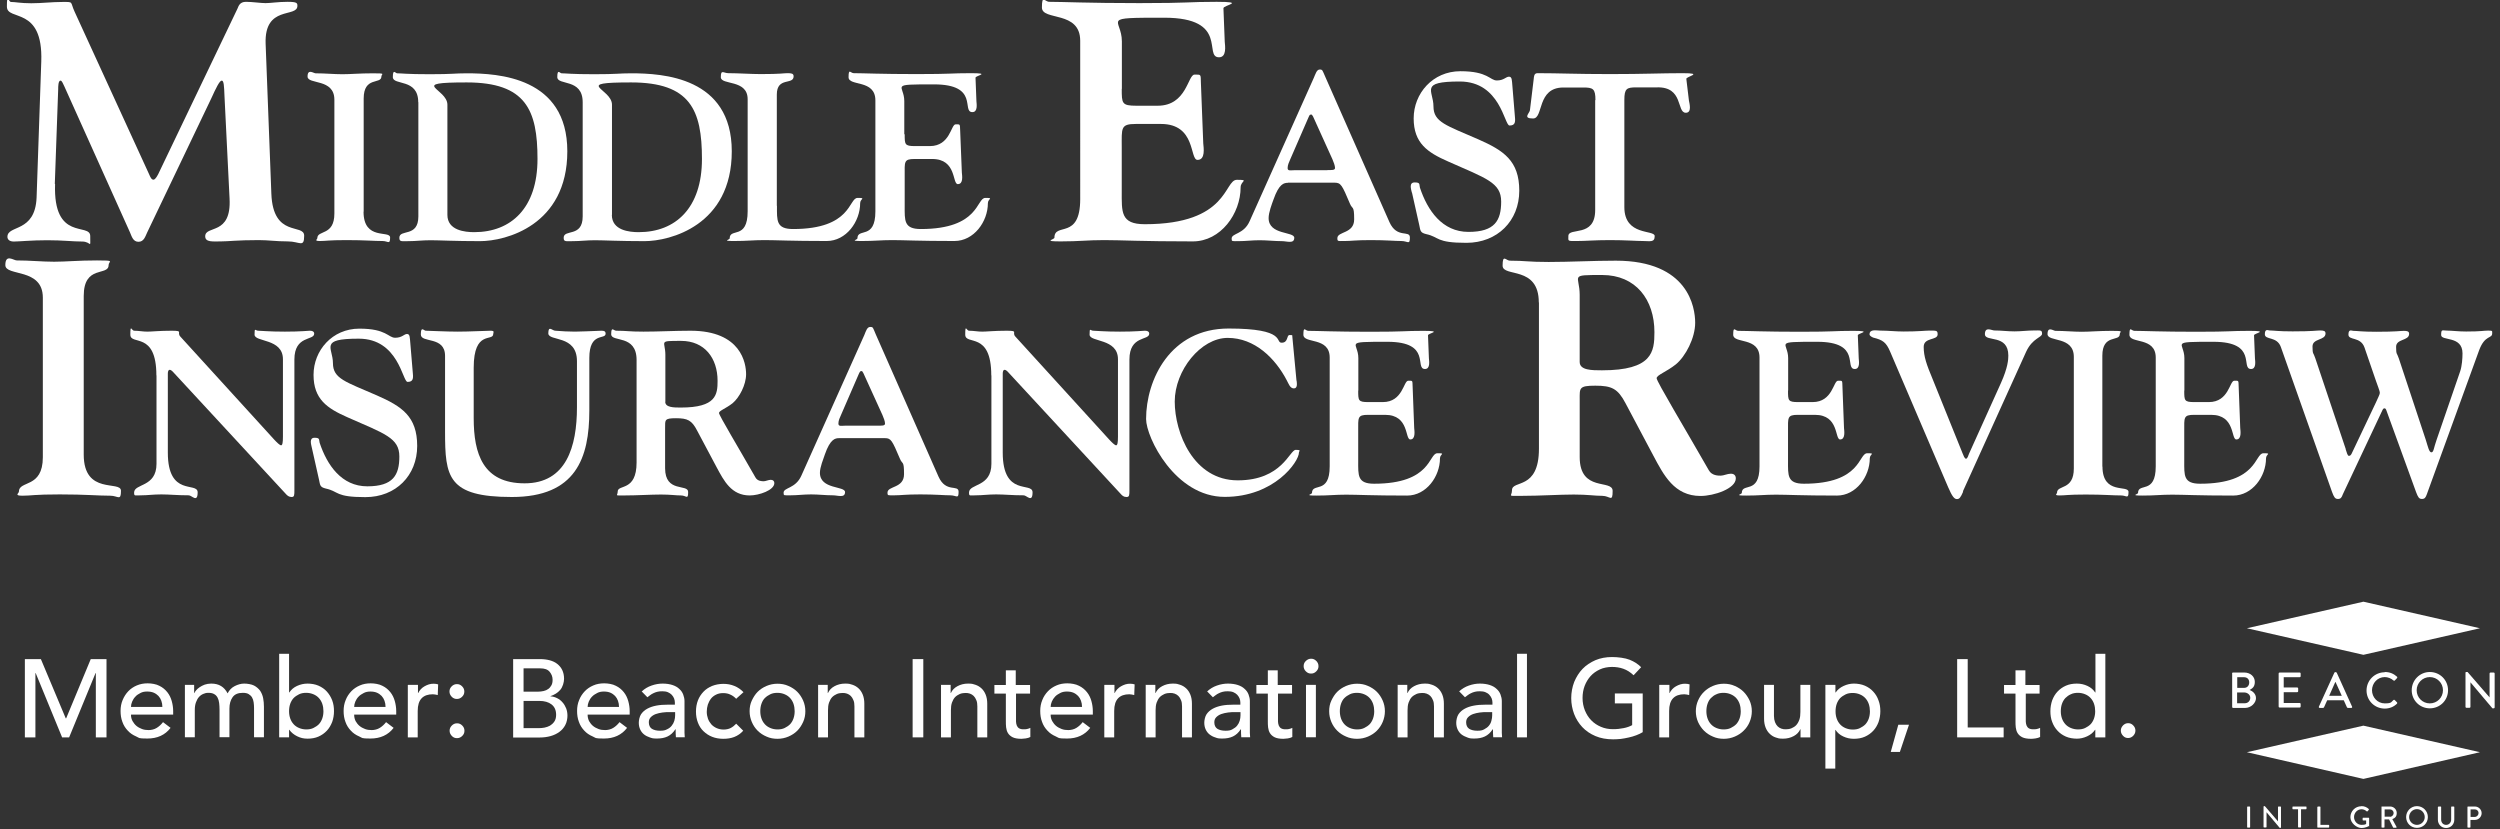 <?xml version="1.0" encoding="UTF-8"?>
<svg id="Layer_1" xmlns="http://www.w3.org/2000/svg" version="1.1" xmlns:xlink="http://www.w3.org/1999/xlink" viewBox="0 0 1920 637">
  <rect x="0" y="0" width="1920" height="637" fill="#333333" stroke="none"/>
  <!-- Generator: Adobe Illustrator 29.3.1, SVG Export Plug-In . SVG Version: 2.1.0 Build 151)  -->
  <defs>
    <style>
      .st0 {
        fill: #fff;
      }
    </style>
  </defs>
  <g>
    <g>
      <path class="st0" d="M19.3,506.2h12.1l19.1,45.5h.3l18.9-45.5h12.1v60.1h-8.2v-49.4h-.2l-20.3,49.4h-5.4l-20.3-49.4h-.2v49.4h-8.1v-60.1Z"/>
      <path class="st0" d="M100.6,549c0,1.8.4,3.3,1.2,4.8.8,1.4,1.8,2.7,3,3.7,1.2,1,2.7,1.8,4.3,2.4s3.3.8,5.1.8,4.4-.5,6.2-1.7c1.8-1.1,3.4-2.6,4.8-4.4l5.8,4.4c-4.2,5.5-10.2,8.2-17.8,8.2s-6-.5-8.6-1.6c-2.6-1.1-4.8-2.6-6.5-4.5-1.8-1.9-3.2-4.1-4.1-6.7-1-2.6-1.4-5.4-1.4-8.4s.5-5.8,1.6-8.4c1.1-2.6,2.5-4.8,4.3-6.7,1.8-1.9,4-3.4,6.6-4.5,2.6-1.1,5.3-1.6,8.3-1.6s6.6.6,9,1.9c2.5,1.2,4.5,2.9,6.1,4.9s2.7,4.3,3.4,6.8,1.1,5.1,1.1,7.7v2.7h-32.3ZM124.7,542.9c0-1.7-.3-3.3-.8-4.7-.5-1.4-1.2-2.6-2.2-3.7-1-1-2.2-1.9-3.6-2.5-1.4-.6-3.1-.9-5.1-.9s-3.6.3-5.1,1.1-2.9,1.6-3.9,2.8c-1.1,1.1-1.9,2.4-2.5,3.8-.6,1.4-.9,2.8-.9,4.1h24.1Z"/>
      <path class="st0" d="M142,526h7.1v6.3h.2c.2-.6.6-1.3,1.3-2.1s1.6-1.7,2.7-2.4c1.1-.8,2.4-1.4,3.9-2,1.5-.5,3.2-.8,5-.8,3,0,5.5.6,7.6,1.9,2,1.2,3.7,3.1,5,5.6,1.3-2.5,3.1-4.4,5.5-5.6,2.4-1.2,4.8-1.9,7.2-1.9s5.7.5,7.6,1.5,3.5,2.4,4.7,4c1.1,1.7,1.9,3.6,2.3,5.7s.6,4.3.6,6.6v23.4h-7.6v-22.4c0-1.5-.1-3-.3-4.4-.2-1.4-.6-2.7-1.2-3.7-.6-1.1-1.5-1.9-2.6-2.6s-2.6-1-4.5-1c-3.7,0-6.3,1.1-7.9,3.4s-2.4,5.2-2.4,8.7v22h-7.6v-21c0-1.9-.1-3.7-.3-5.3-.2-1.6-.6-3-1.2-4.1s-1.4-2.1-2.6-2.7c-1.1-.7-2.6-1-4.4-1s-2.7.3-3.9.8c-1.3.5-2.4,1.3-3.4,2.4-1,1.1-1.7,2.5-2.3,4.1s-.9,3.6-.9,5.9v20.9h-7.6v-40.2h0Z"/>
      <path class="st0" d="M214.4,502.1h7.6v29.7h.2c1.4-2.1,3.3-3.8,5.9-5s5.3-1.8,8.1-1.8,5.9.5,8.4,1.6c2.5,1.1,4.7,2.6,6.4,4.5s3.1,4.1,4.1,6.7c1,2.6,1.4,5.4,1.4,8.4s-.5,5.8-1.4,8.3c-1,2.5-2.3,4.8-4.1,6.7-1.8,1.9-3.9,3.4-6.4,4.5-2.5,1.1-5.3,1.6-8.4,1.6s-5.4-.6-7.9-1.8-4.6-2.9-6.1-5h-.2v5.8h-7.6v-64.2h0ZM235.2,560.2c2,0,3.9-.3,5.5-1.1s3-1.7,4.2-2.9c1.1-1.2,2-2.7,2.6-4.4s.9-3.6.9-5.6-.3-3.9-.9-5.7c-.6-1.7-1.5-3.2-2.6-4.4s-2.5-2.2-4.2-2.9-3.5-1.1-5.5-1.1-3.9.3-5.5,1.1-3,1.7-4.2,2.9c-1.1,1.2-2,2.7-2.6,4.4-.6,1.7-.9,3.6-.9,5.7s.3,3.9.9,5.6c.6,1.7,1.5,3.2,2.6,4.4,1.1,1.2,2.5,2.2,4.2,2.9s3.5,1.1,5.5,1.1Z"/>
      <path class="st0" d="M272,549c0,1.8.4,3.3,1.1,4.8.8,1.4,1.8,2.7,3,3.7,1.2,1,2.7,1.8,4.3,2.4,1.6.6,3.3.8,5.1.8s4.4-.5,6.2-1.7c1.8-1.1,3.4-2.6,4.8-4.4l5.8,4.4c-4.2,5.5-10.2,8.2-17.8,8.2s-6-.5-8.6-1.6c-2.6-1.1-4.8-2.6-6.5-4.5-1.8-1.9-3.2-4.1-4.1-6.7-1-2.6-1.4-5.4-1.4-8.4s.5-5.8,1.6-8.4c1-2.6,2.5-4.8,4.3-6.7s4-3.4,6.6-4.5c2.5-1.1,5.3-1.6,8.3-1.6s6.6.6,9,1.9c2.5,1.2,4.5,2.9,6.1,4.9s2.7,4.3,3.4,6.8c.7,2.5,1.1,5.1,1.1,7.7v2.7h-32.3ZM296.1,542.9c0-1.7-.3-3.3-.8-4.7-.5-1.4-1.2-2.6-2.2-3.7-1-1-2.2-1.9-3.6-2.5-1.4-.6-3.1-.9-5-.9s-3.6.3-5.1,1.1-2.9,1.6-4,2.8c-1.1,1.1-1.9,2.4-2.5,3.8-.6,1.4-.9,2.8-.9,4.1h24.1Z"/>
      <path class="st0" d="M313.4,526h7.6v6.2h.2c.5-1.1,1.2-2,2-2.9s1.8-1.6,2.8-2.2c1-.6,2.2-1.1,3.4-1.5,1.2-.4,2.5-.5,3.7-.5s2.4.2,3.4.5l-.3,8.2c-.6-.2-1.2-.3-1.9-.4s-1.2-.2-1.9-.2c-3.7,0-6.6,1-8.6,3.1s-3,5.3-3,9.8v20.2h-7.6v-40.2h0Z"/>
      <path class="st0" d="M350.9,536.8c-1.5,0-2.9-.5-4-1.7s-1.7-2.4-1.7-4,.5-2.8,1.7-4c1.1-1.1,2.4-1.7,4-1.7s2.8.5,4,1.7c1.1,1.1,1.7,2.4,1.7,4s-.5,2.8-1.7,4c-1.1,1.1-2.4,1.7-4,1.7ZM345.3,561.2c0-1.5.5-2.8,1.7-4,1.1-1.1,2.4-1.7,4-1.7s2.8.5,4,1.7c1.1,1.1,1.7,2.4,1.7,4s-.5,2.8-1.7,4c-1.1,1.1-2.4,1.7-4,1.7s-2.9-.5-4-1.7-1.7-2.4-1.7-4Z"/>
      <path class="st0" d="M394,506.2h20.9c2.6,0,5,.3,7.3.9,2.2.6,4.2,1.5,5.8,2.8s2.9,2.8,3.8,4.7c.9,1.9,1.4,4.1,1.4,6.7s-1,6.3-2.9,8.5c-1.9,2.2-4.4,3.8-7.5,4.8v.2c1.8.1,3.5.6,5.1,1.4,1.6.8,3,1.9,4.1,3.2,1.2,1.3,2.1,2.9,2.8,4.6.7,1.8,1,3.7,1,5.7s-.5,5.1-1.7,7.2c-1.1,2.1-2.6,3.8-4.5,5.2-1.9,1.4-4.2,2.5-6.7,3.2-2.5.7-5.3,1.1-8.2,1.1h-20.6v-60.1h0ZM402.1,531.2h11.1c1.5,0,3-.2,4.3-.5,1.4-.3,2.5-.8,3.6-1.6,1-.7,1.8-1.7,2.4-2.8.6-1.1.9-2.5.9-4.2,0-2.4-.8-4.4-2.3-6.2-1.5-1.8-3.9-2.6-7.2-2.6h-12.8v17.8h0ZM402.1,559.2h12c1.2,0,2.6-.1,4.1-.4s2.9-.8,4.2-1.5c1.3-.8,2.4-1.8,3.3-3.1.9-1.3,1.4-3,1.4-5.2,0-3.6-1.2-6.2-3.5-8s-5.5-2.7-9.4-2.7h-12.1v20.9h0Z"/>
      <path class="st0" d="M451.3,549c0,1.8.4,3.3,1.1,4.8.8,1.4,1.8,2.7,3,3.7,1.2,1,2.7,1.8,4.3,2.4,1.6.6,3.3.8,5.1.8s4.4-.5,6.2-1.7c1.8-1.1,3.4-2.6,4.8-4.4l5.8,4.4c-4.2,5.5-10.2,8.2-17.8,8.2s-6-.5-8.6-1.6c-2.6-1.1-4.8-2.6-6.5-4.5-1.8-1.9-3.2-4.1-4.1-6.7-1-2.6-1.4-5.4-1.4-8.4s.5-5.8,1.6-8.4c1-2.6,2.5-4.8,4.3-6.7s4-3.4,6.6-4.5c2.5-1.1,5.3-1.6,8.3-1.6s6.6.6,9,1.9c2.5,1.2,4.5,2.9,6.1,4.9s2.7,4.3,3.4,6.8c.7,2.5,1.1,5.1,1.1,7.7v2.7h-32.3ZM475.4,542.9c0-1.7-.3-3.3-.8-4.7-.5-1.4-1.2-2.6-2.2-3.7-1-1-2.2-1.9-3.6-2.5-1.4-.6-3.1-.9-5-.9s-3.6.3-5.1,1.1-2.9,1.6-4,2.8c-1.1,1.1-1.9,2.4-2.5,3.8-.6,1.4-.9,2.8-.9,4.1h24.1Z"/>
      <path class="st0" d="M492.9,531c2.1-2,4.6-3.5,7.5-4.5,2.8-1,5.7-1.5,8.5-1.5s5.5.4,7.6,1.1c2.1.7,3.9,1.7,5.2,3,1.4,1.2,2.4,2.7,3,4.3s1,3.3,1,5v20.5c0,1.4,0,2.7,0,3.9s.1,2.3.2,3.4h-6.8c-.2-2-.2-4.1-.2-6.1h-.2c-1.7,2.6-3.7,4.4-6,5.5-2.3,1.1-5,1.6-8.1,1.6s-3.6-.2-5.4-.8-3.2-1.3-4.5-2.3c-1.3-1-2.3-2.3-3-3.8-.7-1.5-1.1-3.2-1.1-5.2s.6-4.8,1.7-6.5c1.2-1.8,2.8-3.2,4.8-4.3,2-1.1,4.4-1.9,7-2.4s5.6-.7,8.6-.7h5.6v-1.7c0-1-.2-2-.6-3.1-.4-1-1-1.9-1.8-2.8-.8-.8-1.8-1.5-3-2-1.2-.5-2.6-.7-4.2-.7s-2.8.1-3.9.4c-1.1.3-2.1.6-3,1.1-.9.4-1.7.9-2.5,1.5-.7.6-1.4,1.1-2.1,1.6l-4.6-4.7ZM514.4,546.9c-1.8,0-3.7,0-5.6.3s-3.6.6-5.2,1.2-2.8,1.4-3.8,2.4c-1,1-1.5,2.3-1.5,3.9,0,2.3.8,4,2.3,5,1.6,1,3.7,1.5,6.3,1.5s3.9-.3,5.4-1.1c1.5-.7,2.7-1.6,3.6-2.8.9-1.1,1.6-2.4,2-3.8.4-1.4.6-2.8.6-4.1v-2.5h-4.1Z"/>
      <path class="st0" d="M565.5,536.8c-1.4-1.5-2.9-2.6-4.5-3.3-1.6-.8-3.4-1.2-5.6-1.2s-3.9.4-5.5,1.2c-1.6.8-2.9,1.8-3.9,3.1s-1.8,2.9-2.4,4.6c-.5,1.7-.8,3.5-.8,5.4s.3,3.6.9,5.3,1.5,3.1,2.6,4.4c1.1,1.2,2.5,2.2,4.1,2.9,1.6.7,3.4,1.1,5.3,1.1s4-.4,5.5-1.2c1.5-.8,2.9-1.9,4.2-3.3l5.4,5.4c-2,2.2-4.3,3.8-6.9,4.8-2.6,1-5.4,1.4-8.4,1.4s-6-.5-8.5-1.5c-2.6-1-4.8-2.5-6.7-4.3-1.9-1.8-3.3-4-4.3-6.6-1-2.6-1.5-5.4-1.5-8.5s.5-6,1.5-8.6c1-2.6,2.5-4.8,4.3-6.7,1.8-1.9,4-3.3,6.6-4.4,2.6-1,5.5-1.6,8.6-1.6s5.8.5,8.5,1.6,5,2.7,7,4.8l-5.8,5.2Z"/>
      <path class="st0" d="M575.7,546.2c0-2.9.5-5.7,1.7-8.2s2.6-4.8,4.5-6.7,4.2-3.4,6.8-4.5,5.4-1.7,8.4-1.7,5.8.5,8.4,1.7c2.6,1.1,4.9,2.6,6.8,4.5s3.4,4.2,4.5,6.7c1.1,2.5,1.7,5.3,1.7,8.2s-.5,5.7-1.7,8.3-2.6,4.8-4.5,6.7-4.2,3.4-6.8,4.5c-2.6,1.1-5.4,1.7-8.4,1.7s-5.8-.5-8.4-1.7c-2.6-1.1-4.9-2.6-6.8-4.5s-3.4-4.1-4.5-6.7c-1.1-2.6-1.7-5.3-1.7-8.3ZM583.9,546.2c0,2,.3,3.9.9,5.6.6,1.7,1.5,3.2,2.6,4.4,1.1,1.2,2.5,2.2,4.2,2.9,1.6.7,3.5,1.1,5.5,1.1s3.9-.3,5.5-1.1,3-1.7,4.2-2.9c1.1-1.2,2-2.7,2.6-4.4.6-1.7.9-3.6.9-5.6s-.3-3.9-.9-5.7c-.6-1.7-1.5-3.2-2.6-4.4-1.1-1.2-2.5-2.2-4.2-2.9-1.6-.7-3.5-1.1-5.5-1.1s-3.9.3-5.5,1.1-3,1.7-4.2,2.9-2,2.7-2.6,4.4c-.6,1.7-.9,3.6-.9,5.7Z"/>
      <path class="st0" d="M628.1,526h7.6v6.2h.2c1-2.2,2.6-3.9,5-5.2,2.4-1.3,5.1-2,8.2-2s3.8.3,5.6.9c1.8.6,3.3,1.5,4.7,2.8,1.3,1.2,2.4,2.8,3.2,4.8s1.2,4.3,1.2,6.9v25.9h-7.6v-23.8c0-1.9-.2-3.5-.8-4.8-.5-1.3-1.2-2.4-2-3.2-.8-.8-1.8-1.4-2.9-1.8-1.1-.4-2.2-.5-3.4-.5s-3.1.2-4.4.8-2.5,1.3-3.6,2.4c-1,1.1-1.8,2.5-2.4,4.2-.6,1.7-.8,3.7-.8,6v20.7h-7.6v-40.2h0Z"/>
      <path class="st0" d="M700.9,506.2h8.2v60.1h-8.2v-60.1Z"/>
      <path class="st0" d="M722.5,526h7.6v6.2h.2c1-2.2,2.6-3.9,5-5.2,2.4-1.3,5.1-2,8.2-2s3.8.3,5.6.9c1.8.6,3.3,1.5,4.7,2.8,1.3,1.2,2.4,2.8,3.2,4.8s1.2,4.3,1.2,6.9v25.9h-7.6v-23.8c0-1.9-.2-3.5-.8-4.8-.5-1.3-1.2-2.4-2-3.2-.8-.8-1.8-1.4-2.9-1.8-1.1-.4-2.2-.5-3.4-.5s-3.1.2-4.4.8-2.5,1.3-3.6,2.4c-1,1.1-1.8,2.5-2.4,4.2-.6,1.7-.8,3.7-.8,6v20.7h-7.6v-40.2h0Z"/>
      <path class="st0" d="M791.3,532.7h-11v18.2c0,1.1,0,2.2,0,3.3,0,1.1.3,2.1.6,3,.4.9.9,1.6,1.7,2.1.8.5,1.9.8,3.3.8s1.8,0,2.8-.2c1-.2,1.8-.5,2.6-.9v7c-.9.5-2.1.9-3.5,1.1s-2.6.3-3.3.3c-3,0-5.2-.4-6.8-1.2-1.6-.8-2.8-1.9-3.6-3.2-.8-1.3-1.2-2.8-1.4-4.4s-.2-3.2-.2-4.9v-21h-8.8v-6.6h8.8v-11.3h7.6v11.3h11v6.6Z"/>
      <path class="st0" d="M806.9,549c0,1.8.4,3.3,1.2,4.8.8,1.4,1.8,2.7,3,3.7s2.7,1.8,4.3,2.4,3.3.8,5.1.8,4.4-.5,6.2-1.7c1.8-1.1,3.4-2.6,4.8-4.4l5.8,4.4c-4.2,5.5-10.2,8.2-17.8,8.2s-6-.5-8.6-1.6c-2.6-1.1-4.8-2.6-6.5-4.5-1.8-1.9-3.2-4.1-4.1-6.7-1-2.6-1.4-5.4-1.4-8.4s.5-5.8,1.6-8.4c1-2.6,2.5-4.8,4.3-6.7s4-3.4,6.6-4.5c2.5-1.1,5.3-1.6,8.3-1.6s6.6.6,9,1.9c2.5,1.2,4.5,2.9,6.1,4.9s2.7,4.3,3.4,6.8,1.1,5.1,1.1,7.7v2.7h-32.3ZM831,542.9c0-1.7-.3-3.3-.8-4.7-.5-1.4-1.2-2.6-2.2-3.7-1-1-2.2-1.9-3.6-2.5-1.4-.6-3.1-.9-5-.9s-3.6.3-5.1,1.1-2.9,1.6-4,2.8-1.9,2.4-2.5,3.8c-.6,1.4-.9,2.8-.9,4.1h24.1Z"/>
      <path class="st0" d="M848.3,526h7.6v6.2h.2c.5-1.1,1.2-2,2-2.9s1.8-1.6,2.8-2.2,2.2-1.1,3.4-1.5c1.2-.4,2.5-.5,3.7-.5s2.4.2,3.4.5l-.3,8.2c-.6-.2-1.2-.3-1.9-.4s-1.2-.2-1.9-.2c-3.7,0-6.6,1-8.6,3.1s-3,5.3-3,9.8v20.2h-7.6v-40.2Z"/>
      <path class="st0" d="M879.7,526h7.6v6.2h.2c1-2.2,2.6-3.9,5-5.2,2.4-1.3,5.1-2,8.2-2s3.8.3,5.6.9c1.8.6,3.3,1.5,4.7,2.8,1.3,1.2,2.4,2.8,3.2,4.8s1.2,4.3,1.2,6.9v25.9h-7.6v-23.8c0-1.9-.2-3.5-.8-4.8-.5-1.3-1.2-2.4-2-3.2-.8-.8-1.8-1.4-2.9-1.8-1.1-.4-2.2-.5-3.4-.5s-3.1.2-4.4.8-2.5,1.3-3.6,2.4c-1,1.1-1.8,2.5-2.4,4.2-.6,1.7-.8,3.7-.8,6v20.7h-7.6v-40.2h0Z"/>
      <path class="st0" d="M927.1,531c2.2-2,4.6-3.5,7.5-4.5,2.8-1,5.7-1.5,8.5-1.5s5.5.4,7.6,1.1c2.1.7,3.9,1.7,5.2,3,1.4,1.2,2.4,2.7,3,4.3s1,3.3,1,5v20.5c0,1.4,0,2.7,0,3.9s.1,2.3.2,3.4h-6.8c-.2-2-.2-4.1-.2-6.1h-.2c-1.7,2.6-3.7,4.4-6,5.5-2.3,1.1-5,1.6-8.1,1.6s-3.7-.2-5.3-.8c-1.7-.5-3.2-1.3-4.5-2.3-1.3-1-2.3-2.3-3-3.8-.7-1.5-1.1-3.2-1.1-5.2s.6-4.8,1.7-6.5c1.2-1.8,2.8-3.2,4.8-4.3,2-1.1,4.4-1.9,7-2.4s5.6-.7,8.6-.7h5.6v-1.7c0-1-.2-2-.6-3.1-.4-1-1-1.9-1.8-2.8-.8-.8-1.8-1.5-3-2-1.2-.5-2.6-.7-4.2-.7s-2.8.1-3.9.4c-1.1.3-2.1.6-3,1.1-.9.4-1.7.9-2.5,1.5-.7.6-1.4,1.1-2.1,1.6l-4.6-4.7ZM948.7,546.9c-1.8,0-3.7,0-5.6.3s-3.6.6-5.2,1.2-2.8,1.4-3.8,2.4-1.5,2.3-1.5,3.9c0,2.3.8,4,2.3,5,1.6,1,3.7,1.5,6.3,1.5s3.9-.3,5.3-1.1,2.7-1.6,3.6-2.8c.9-1.1,1.6-2.4,2-3.8.4-1.4.6-2.8.6-4.1v-2.5h-4.1Z"/>
      <path class="st0" d="M992.5,532.7h-11v18.2c0,1.1,0,2.2,0,3.3,0,1.1.3,2.1.6,3,.4.9.9,1.6,1.7,2.1.8.5,1.9.8,3.3.8s1.8,0,2.8-.2c1-.2,1.8-.5,2.6-.9v7c-.9.5-2.1.9-3.5,1.1s-2.6.3-3.3.3c-3,0-5.2-.4-6.8-1.2-1.6-.8-2.8-1.9-3.6-3.2-.8-1.3-1.2-2.8-1.4-4.4s-.2-3.2-.2-4.9v-21h-8.8v-6.6h8.8v-11.3h7.6v11.3h11v6.6Z"/>
      <path class="st0" d="M1001.2,511.6c0-1.5.5-2.9,1.7-4s2.4-1.7,4-1.7,2.8.5,4,1.7c1.1,1.1,1.7,2.4,1.7,4s-.5,2.8-1.7,4-2.4,1.7-4,1.7-2.8-.5-4-1.7c-1.1-1.1-1.7-2.4-1.7-4ZM1003,526h7.6v40.2h-7.6v-40.2Z"/>
      <path class="st0" d="M1020.8,546.2c0-2.9.5-5.7,1.7-8.2s2.6-4.8,4.5-6.7c1.9-1.9,4.2-3.4,6.8-4.5,2.6-1.1,5.4-1.7,8.4-1.7s5.8.5,8.4,1.7c2.6,1.1,4.9,2.6,6.8,4.5s3.4,4.2,4.5,6.7c1.1,2.5,1.7,5.3,1.7,8.2s-.6,5.7-1.7,8.3-2.6,4.8-4.5,6.7-4.2,3.4-6.8,4.5c-2.6,1.1-5.4,1.7-8.4,1.7s-5.8-.5-8.4-1.7c-2.6-1.1-4.9-2.6-6.8-4.5s-3.4-4.1-4.5-6.7c-1.1-2.6-1.7-5.3-1.7-8.3ZM1029,546.2c0,2,.3,3.9.9,5.6s1.5,3.2,2.6,4.4c1.1,1.2,2.5,2.2,4.2,2.9s3.5,1.1,5.5,1.1,3.9-.3,5.5-1.1,3-1.7,4.2-2.9c1.1-1.2,2-2.7,2.6-4.4s.9-3.6.9-5.6-.3-3.9-.9-5.7c-.6-1.7-1.5-3.2-2.6-4.4-1.1-1.2-2.5-2.2-4.2-2.9s-3.5-1.1-5.5-1.1-3.9.3-5.5,1.1-3,1.7-4.2,2.9-2,2.7-2.6,4.4c-.6,1.7-.9,3.6-.9,5.7Z"/>
      <path class="st0" d="M1073.2,526h7.6v6.2h.2c1-2.2,2.6-3.9,5-5.2,2.4-1.3,5.1-2,8.2-2s3.8.3,5.6.9,3.3,1.5,4.7,2.8c1.3,1.2,2.4,2.8,3.2,4.8s1.2,4.3,1.2,6.9v25.9h-7.6v-23.8c0-1.9-.2-3.5-.8-4.8-.5-1.3-1.2-2.4-2-3.2-.8-.8-1.8-1.4-2.9-1.8-1.1-.4-2.2-.5-3.4-.5s-3.1.2-4.4.8-2.5,1.3-3.6,2.4c-1,1.1-1.8,2.5-2.4,4.2-.6,1.7-.8,3.7-.8,6v20.7h-7.6v-40.2h0Z"/>
      <path class="st0" d="M1120.6,531c2.2-2,4.6-3.5,7.5-4.5,2.8-1,5.7-1.5,8.5-1.5s5.5.4,7.6,1.1c2.1.7,3.9,1.7,5.2,3,1.4,1.2,2.4,2.7,3,4.3s1,3.3,1,5v20.5c0,1.4,0,2.7,0,3.9s.1,2.3.2,3.4h-6.8c-.2-2-.2-4.1-.2-6.1h-.2c-1.7,2.6-3.7,4.4-6,5.5-2.3,1.1-5,1.6-8.1,1.6s-3.7-.2-5.3-.8-3.2-1.3-4.5-2.3c-1.3-1-2.3-2.3-3-3.8-.7-1.5-1.1-3.2-1.1-5.2s.6-4.8,1.7-6.5c1.2-1.8,2.8-3.2,4.8-4.3,2-1.1,4.4-1.9,7.1-2.4,2.7-.5,5.6-.7,8.6-.7h5.6v-1.7c0-1-.2-2-.6-3.1-.4-1-1-1.9-1.8-2.8s-1.8-1.5-3-2c-1.2-.5-2.6-.7-4.2-.7s-2.8.1-3.9.4c-1.1.3-2.1.6-3,1.1-.9.4-1.7.9-2.5,1.5-.7.6-1.4,1.1-2.1,1.6l-4.6-4.7ZM1142.1,546.9c-1.8,0-3.7,0-5.6.3s-3.6.6-5.2,1.2-2.8,1.4-3.8,2.4-1.5,2.3-1.5,3.9c0,2.3.8,4,2.3,5,1.6,1,3.7,1.5,6.3,1.5s3.9-.3,5.3-1.1,2.7-1.6,3.6-2.8c.9-1.1,1.6-2.4,1.9-3.8.4-1.4.6-2.8.6-4.1v-2.5h-4.1Z"/>
      <path class="st0" d="M1165.1,502.1h7.6v64.2h-7.6v-64.2Z"/>
      <path class="st0" d="M1261.6,532.7v29.6c-1.5.9-3.1,1.7-5,2.4-1.9.7-3.8,1.3-5.8,1.7-2,.5-4.1.8-6.1,1.1-2.1.2-4,.3-5.8.3-5.1,0-9.6-.8-13.6-2.5-4-1.7-7.4-4-10.1-6.9s-4.8-6.2-6.3-10.1c-1.4-3.8-2.2-7.8-2.2-12.1s.8-8.6,2.3-12.5c1.6-3.8,3.7-7.2,6.4-10,2.7-2.8,6-5,9.9-6.7,3.8-1.6,8.1-2.4,12.7-2.4s10.1.7,13.6,2.1,6.4,3.3,8.8,5.7l-5.8,6.2c-2.5-2.4-5.1-4-7.9-5s-5.7-1.4-8.7-1.4-6.6.6-9.3,1.9c-2.8,1.3-5.2,3-7.1,5.1s-3.5,4.7-4.6,7.6c-1.1,2.9-1.6,6-1.6,9.3s.6,6.5,1.8,9.5c1.2,2.9,2.8,5.5,4.9,7.6,2.1,2.2,4.6,3.8,7.4,5,2.8,1.2,5.9,1.8,9.2,1.8s5.6-.3,8.2-.8c2.6-.5,4.8-1.3,6.6-2.3v-16.7h-13.3v-7.6h21.5Z"/>
      <path class="st0" d="M1274.5,526h7.6v6.2h.2c.5-1.1,1.2-2,2-2.9s1.8-1.6,2.8-2.2,2.2-1.1,3.4-1.5c1.2-.4,2.5-.5,3.7-.5s2.4.2,3.4.5l-.3,8.2c-.6-.2-1.2-.3-1.9-.4s-1.2-.2-1.9-.2c-3.7,0-6.6,1-8.6,3.1s-3,5.3-3,9.8v20.2h-7.6v-40.2h0Z"/>
      <path class="st0" d="M1302.4,546.2c0-2.9.6-5.7,1.7-8.2,1.1-2.5,2.6-4.8,4.6-6.7,1.9-1.9,4.2-3.4,6.8-4.5s5.4-1.7,8.4-1.7,5.8.5,8.4,1.7c2.6,1.1,4.9,2.6,6.8,4.5,1.9,1.9,3.4,4.2,4.6,6.7,1.1,2.5,1.7,5.3,1.7,8.2s-.6,5.7-1.7,8.3c-1.1,2.6-2.6,4.8-4.6,6.7-1.9,1.9-4.2,3.4-6.8,4.5-2.6,1.1-5.4,1.7-8.4,1.7s-5.8-.5-8.4-1.7c-2.6-1.1-4.9-2.6-6.8-4.5-1.9-1.9-3.4-4.1-4.6-6.7-1.1-2.6-1.7-5.3-1.7-8.3ZM1310.5,546.2c0,2,.3,3.9.9,5.6s1.5,3.2,2.6,4.4c1.1,1.2,2.5,2.2,4.2,2.9s3.5,1.1,5.5,1.1,3.9-.3,5.5-1.1,3-1.7,4.2-2.9c1.1-1.2,2-2.7,2.6-4.4.6-1.7.9-3.6.9-5.6s-.3-3.9-.9-5.7c-.6-1.7-1.5-3.2-2.6-4.4-1.1-1.2-2.5-2.2-4.2-2.9-1.6-.7-3.5-1.1-5.5-1.1s-3.9.3-5.5,1.1c-1.7.7-3,1.7-4.2,2.9s-2,2.7-2.6,4.4c-.6,1.7-.9,3.6-.9,5.7Z"/>
      <path class="st0" d="M1390.4,566.3h-7.6v-6.2h-.2c-1,2.2-2.6,3.9-5,5.2-2.4,1.3-5.1,2-8.2,2s-3.8-.3-5.6-.9c-1.8-.6-3.3-1.5-4.6-2.8-1.3-1.2-2.4-2.8-3.2-4.8-.8-2-1.2-4.3-1.2-6.9v-25.9h7.6v23.8c0,1.9.3,3.5.8,4.8s1.2,2.4,2,3.2c.8.8,1.8,1.4,2.9,1.8,1.1.4,2.2.5,3.4.5s3.1-.2,4.4-.8,2.6-1.3,3.6-2.4c1-1.1,1.8-2.5,2.4-4.2.6-1.7.8-3.7.8-6v-20.7h7.6v40.2Z"/>
      <path class="st0" d="M1402,526h7.6v5.8h.2c1.5-2.2,3.5-3.8,6.1-5,2.6-1.2,5.2-1.8,7.9-1.8s5.9.5,8.4,1.6c2.5,1.1,4.7,2.6,6.4,4.5,1.8,1.9,3.2,4.2,4.1,6.8,1,2.6,1.4,5.3,1.4,8.3s-.5,5.8-1.4,8.4c-1,2.6-2.3,4.8-4.1,6.7-1.8,1.9-3.9,3.4-6.4,4.5-2.5,1.1-5.3,1.6-8.4,1.6s-5.6-.6-8.2-1.8c-2.6-1.2-4.5-2.9-5.9-5h-.2v29.7h-7.6v-64.2h0ZM1422.9,532.2c-2,0-3.9.3-5.5,1.1s-3,1.7-4.2,2.9c-1.1,1.2-2,2.7-2.6,4.4-.6,1.7-.9,3.6-.9,5.7s.3,3.9.9,5.6c.6,1.7,1.5,3.2,2.6,4.4,1.1,1.2,2.5,2.2,4.2,2.9s3.5,1.1,5.5,1.1,3.9-.3,5.5-1.1,3-1.7,4.2-2.9c1.1-1.2,2-2.7,2.6-4.4.6-1.7.9-3.6.9-5.6s-.3-3.9-.9-5.7c-.6-1.7-1.5-3.2-2.6-4.4-1.1-1.2-2.5-2.2-4.2-2.9-1.6-.7-3.5-1.1-5.5-1.1Z"/>
      <path class="st0" d="M1459.1,577.5h-7l5.8-20.9h8.2l-7,20.9Z"/>
      <path class="st0" d="M1503,506.2h8.2v52.5h27.6v7.6h-35.7v-60.1Z"/>
      <path class="st0" d="M1566.7,532.7h-10.9v18.2c0,1.1,0,2.2,0,3.3,0,1.1.3,2.1.6,3,.4.9.9,1.6,1.7,2.1.8.5,1.9.8,3.3.8s1.8,0,2.8-.2c1-.2,1.8-.5,2.6-.9v7c-.9.5-2.1.9-3.5,1.1-1.4.2-2.6.3-3.4.3-2.9,0-5.2-.4-6.8-1.2s-2.8-1.9-3.6-3.2c-.8-1.3-1.2-2.8-1.4-4.4s-.2-3.2-.2-4.9v-21h-8.8v-6.6h8.8v-11.3h7.6v11.3h10.9v6.6h0Z"/>
      <path class="st0" d="M1616.8,566.3h-7.6v-5.8h-.2c-1.5,2.2-3.5,3.8-6.1,5-2.6,1.2-5.2,1.8-7.9,1.8s-5.9-.5-8.4-1.6c-2.5-1.1-4.7-2.6-6.4-4.5-1.8-1.9-3.2-4.2-4.1-6.7-1-2.5-1.4-5.3-1.4-8.3s.5-5.8,1.4-8.4c1-2.6,2.3-4.8,4.1-6.7,1.8-1.9,3.9-3.4,6.4-4.5,2.5-1.1,5.3-1.6,8.4-1.6s5.6.6,8.2,1.8c2.6,1.2,4.5,2.9,5.9,5h.2v-29.7h7.6v64.2h0ZM1595.9,560.2c2,0,3.9-.3,5.5-1.1s3-1.7,4.2-2.9c1.1-1.2,2-2.7,2.6-4.4.6-1.7.9-3.6.9-5.6s-.3-3.9-.9-5.7c-.6-1.7-1.5-3.2-2.6-4.4-1.1-1.2-2.5-2.2-4.2-2.9s-3.5-1.1-5.5-1.1-3.9.3-5.5,1.1c-1.6.7-3,1.7-4.2,2.9-1.1,1.2-2,2.7-2.6,4.4-.6,1.7-.9,3.6-.9,5.7s.3,3.9.9,5.6c.6,1.7,1.5,3.2,2.6,4.4,1.1,1.2,2.5,2.2,4.2,2.9,1.7.7,3.5,1.1,5.5,1.1Z"/>
      <path class="st0" d="M1634.4,566.8c-1.5,0-2.8-.5-3.9-1.7s-1.7-2.4-1.7-4,.6-2.8,1.7-4c1.1-1.1,2.4-1.7,3.9-1.7s2.8.5,3.9,1.7c1.1,1.1,1.7,2.4,1.7,4s-.6,2.8-1.7,4c-1.1,1.1-2.4,1.7-3.9,1.7Z"/>
    </g>
    <g>
      <g>
        <path class="st0" d="M1714.2,517.2c0-.4.3-.7.7-.7h8.7c4.7,0,8.1,3.1,8.1,7.2s-2.2,5.1-4,6.2c2.1.8,4.9,2.8,4.9,6.3s-3.6,7.5-8.5,7.5h-9.1c-.4,0-.7-.3-.7-.7v-25.7h0ZM1724,540.1c2.4,0,4.2-1.8,4.2-4.2s-2.2-4.1-4.8-4.1h-5.3v8.3h5.9ZM1723.4,528.3c2.5,0,4-1.8,4-4.2s-1.5-4-4-4h-5.2v8.2h5.2Z"/>
        <path class="st0" d="M1750,517.2c0-.4.3-.7.7-.7h15.5c.4,0,.7.3.7.7v2.2c0,.4-.3.7-.7.7h-12.3v7.9h10.4c.4,0,.7.3.7.7v2.2c0,.4-.3.7-.7.7h-10.4v8.3h12.3c.4,0,.7.3.7.7v2.1c0,.4-.3.7-.7.7h-15.5c-.4,0-.7-.3-.7-.7v-25.7h0Z"/>
        <path class="st0" d="M1780.9,542.7l11.9-26.1c.1-.2.5-.4.7-.4h.4c.2,0,.5.2.7.4l11.8,26.1c.2.5,0,1-.7,1h-2.4c-.5,0-.7-.2-.9-.6l-2.4-5.3h-12.7c-.8,1.8-1.6,3.5-2.4,5.3-.1.3-.4.6-.9.6h-2.4c-.6,0-.9-.5-.7-1ZM1798.5,534.4l-4.8-10.6h-.2l-4.7,10.6h9.7Z"/>
        <path class="st0" d="M1831.5,516.1c3.9,0,6.8,1.3,9.4,3.6.3.3.3.8,0,1.1l-1.7,1.8c-.3.3-.6.3-1,0-1.8-1.6-4.3-2.6-6.7-2.6-5.6,0-9.8,4.7-9.8,10.1s4.2,10.1,9.8,10.1,4.8-1.1,6.7-2.6c.3-.3.7-.2.9,0l1.8,1.8c.3.3.2.8,0,1-2.6,2.6-6,3.8-9.4,3.8-7.8,0-14-6.2-14-13.9,0-7.8,6.3-14,14-14Z"/>
        <path class="st0" d="M1866.1,516.1c7.8,0,14,6.2,14,14s-6.2,13.9-14,13.9-13.9-6.2-13.9-13.9,6.2-14,13.9-14ZM1866.1,540.2c5.6,0,10.1-4.5,10.1-10.1s-4.5-10.1-10.1-10.1-10.1,4.6-10.1,10.1c0,5.6,4.5,10.1,10.1,10.1Z"/>
        <path class="st0" d="M1893.4,516.8c0-.4.3-.7.7-.7h1l16.9,19.5h0v-18.4c0-.4.3-.7.7-.7h2.5c.4,0,.7.3.7.7v26.1c0,.4-.3.7-.7.7h-1l-16.9-20h0v18.9c0,.4-.3.7-.7.7h-2.4c-.4,0-.7-.3-.7-.7v-26.2Z"/>
      </g>
      <g>
        <polygon class="st0" points="1725.6 482.5 1815.1 462.1 1904.6 482.5 1815.1 502.9 1725.6 482.5"/>
        <polygon class="st0" points="1725.6 577.7 1815.1 557.3 1904.6 577.7 1815.1 598.2 1725.6 577.7"/>
      </g>
      <g>
        <path class="st0" d="M1725.8,619.8c0-.2.2-.4.4-.4h1.5c.2,0,.4.2.4.4v15.4c0,.2-.2.4-.4.4h-1.5c-.2,0-.4-.2-.4-.4v-15.4Z"/>
        <path class="st0" d="M1738.4,619.5c0-.2.2-.4.4-.4h.6l10.1,11.7h0v-11c0-.2.2-.4.4-.4h1.5c.2,0,.4.2.4.4v15.6c0,.2-.2.4-.4.4h-.6l-10.1-12h0v11.3c0,.2-.2.4-.4.4h-1.5c-.2,0-.4-.2-.4-.4v-15.6Z"/>
        <path class="st0" d="M1764.8,621.5h-3.8c-.3,0-.4-.2-.4-.4v-1.3c0-.2.2-.4.4-.4h10c.3,0,.4.2.4.4v1.3c0,.2-.2.4-.4.4h-3.8v13.6c0,.2-.2.4-.4.4h-1.5c-.2,0-.4-.2-.4-.4v-13.6h0Z"/>
        <path class="st0" d="M1779.8,619.8c0-.2.2-.4.4-.4h1.5c.2,0,.4.2.4.4v13.7h6.3c.3,0,.4.2.4.4v1.3c0,.2-.2.4-.4.4h-8.3c-.3,0-.4-.2-.4-.4v-15.4Z"/>
        <path class="st0" d="M1813.6,619.1c2.2,0,4.1.8,5.6,2.2.2.2.2.5,0,.7-.3.4-.7.7-1,1.1-.2.2-.4.2-.6,0-1.1-1-2.5-1.6-3.9-1.6-3.3,0-5.8,2.8-5.8,6s2.5,6,5.8,6,3.2-.7,3.5-.8v-2.6h-2.3c-.3,0-.4-.2-.4-.4v-1.3c0-.3.2-.4.4-.4h4.2c.2,0,.4.2.4.4,0,1.9,0,3.8,0,5.6s0,.3-.2.4c0,0-2.4,1.5-5.8,1.5s-8.4-3.7-8.4-8.3c0-4.6,3.7-8.4,8.4-8.4Z"/>
        <path class="st0" d="M1828.9,619.8c0-.2.2-.4.4-.4h6.3c2.8,0,5.1,2.2,5.1,5s-1.4,3.9-3.4,4.7l3.2,5.9c.2.3,0,.7-.4.7h-1.8c-.2,0-.3-.1-.4-.2l-3.1-6.2h-3.5v5.9c0,.2-.2.4-.4.4h-1.5c-.3,0-.4-.2-.4-.4v-15.4h0ZM1835.5,627.3c1.5,0,2.8-1.3,2.8-2.9s-1.3-2.8-2.8-2.8h-4.1v5.6h4.1Z"/>
        <path class="st0" d="M1856.2,619.1c4.6,0,8.4,3.7,8.4,8.4s-3.7,8.3-8.4,8.3-8.3-3.7-8.3-8.3,3.7-8.4,8.3-8.4ZM1856.2,633.5c3.3,0,6-2.7,6-6s-2.7-6.1-6-6.1-6,2.8-6,6.1,2.7,6,6,6Z"/>
        <path class="st0" d="M1872.4,619.8c0-.2.2-.4.4-.4h1.6c.3,0,.4.2.4.4v9.6c0,2.3,1.5,4.1,3.8,4.1s3.9-1.8,3.9-4.1v-9.6c0-.2.2-.4.4-.4h1.6c.2,0,.4.2.4.4v9.8c0,3.5-2.7,6.3-6.3,6.3s-6.3-2.8-6.3-6.3v-9.8h0Z"/>
        <path class="st0" d="M1895,619.8c0-.2.2-.4.4-.4h5.3c2.8,0,5.2,2.3,5.2,5.1s-2.3,5.2-5.2,5.2h-3.4v5.5c0,.2-.2.4-.4.4h-1.5c-.2,0-.4-.2-.4-.4v-15.4h0ZM1900.6,627.4c1.6,0,2.9-1.3,2.9-3s-1.3-2.8-2.9-2.8h-3.2v5.8h3.2Z"/>
      </g>
    </g>
  </g>
  <g>
    <path class="st0" d="M42.3,141.3c-1.6,44.5,27,29.4,27,40s1,4.2-6.2,4.2-14.8-1-26.8-1-21.8,1-25.7,1-4.9-2.1-4.9-3.6c0-9.4,21.3-2.9,22.4-30.2l3.6-104.5C33.2,4.3,5.3,16.5,5.3,5.1s1.3-3.6,3.1-3.6c3.4,0,7.3,1,15.6,1s15.6-1,24.2-1,5.5-.3,9.1,7.5l57.2,124.8c1,2.3,1.8,4.2,3.4,4.2s3.9-4.7,4.2-5.5L182.4,6.6c.8-1.8,1.6-5.2,6.5-5.2s11.2,1,15.1,1,9.6-1,16.9-1,7.5,1,7.5,3.1c0,9.4-25.5-.8-24.4,29.1l4.4,115.2c1.3,34.1,25.2,22.6,25.2,32.2s-3.4,4.4-12.5,4.4-14.8-1-22.4-1c-16.9,0-23.1,1-29.1,1s-12,.8-12-3.9c0-8.8,20.3-.3,18.7-29.1l-3.9-78.8c-.3-7.8-.5-11.7-2.1-11.7s-4.2,5.2-8.1,13.8l-49.1,102.7c-1.6,3.4-2.6,7.3-6.8,7.3s-5.2-4.4-6.5-7.3l-50.4-112.1c-.8-1.6-1.8-4.4-2.9-4.4-1.8,0-1.8,4.7-1.8,6.5l-2.6,72.8Z"/>
    <path class="st0" d="M279.2,162.6c0,22.4,20.4,14,20.4,19.8s-1.6,2.7-5.8,2.7c-6.7,0-13.5-.7-27.7-.7s-15.6.7-20.4.7-2-1.3-2-2.2c0-6.4,13.1-1.6,13.1-18.9v-87.4c0-16.6-20.6-11.5-20.6-17.8s4.6-2.5,6.2-2.5c7.1,0,14.2.7,20.6.7s13.1-.7,23.5-.7,6.4.4,6.4,2.5c0,6.2-13.6-.4-13.6,16.9v86.8h0Z"/>
    <path class="st0" d="M321.2,78.5c0-18.6-19.5-12.6-19.5-19.3s2-2.9,3.3-2.9c3.5,0,7.1.7,25.1.7s18.8-.7,28.2-.7c24.4,0,77.4,2.9,77.4,59.9s-47.5,69-67,69-31.3-.7-38-.7-11.1.7-16.7.7-7.3.7-7.3-2.6c0-6.9,14.6,0,14.6-16.4v-87.7h0ZM343.6,165c0,12,13.5,13.3,20.6,13.3,28.4,0,48.6-18.6,48.6-56.2s-8.9-58.8-54.4-58.8-14.8,4.6-14.8,17.1v84.6Z"/>
    <path class="st0" d="M447.5,78.5c0-18.6-19.5-12.6-19.5-19.3s2-2.9,3.3-2.9c3.5,0,7.1.7,25.1.7s18.8-.7,28.2-.7c24.4,0,77.4,2.9,77.4,59.9s-47.5,69-67,69-31.3-.7-38-.7-11.1.7-16.8.7-7.3.7-7.3-2.6c0-6.9,14.6,0,14.6-16.4v-87.7h0ZM469.9,165c0,12,13.5,13.3,20.6,13.3,28.4,0,48.6-18.6,48.6-56.2s-8.9-58.8-54.4-58.8-14.7,4.6-14.7,17.1v84.6h0Z"/>
    <path class="st0" d="M596.7,158.1c0,11.3-.7,17.8,12.4,17.8,45.1,0,42.6-23.9,49.5-23.9s2,.6,2,4c0,14.2-10.7,29.1-25.7,29.1-27.7,0-38.6-.7-47.7-.7s-13.3.7-23.3.7-3.5-.9-3.5-2c0-8.4,13.8,1.4,13.8-20.8v-86.1c0-15.5-20.6-10.6-20.6-16.9s2-3.1,5.8-3.1c7.3,0,17.8.7,24.8.7,15.5,0,17.7-.7,20.6-.7s4.7.2,4.7,2.4c0,6.9-12.9.2-12.9,14v85.4h0Z"/>
    <path class="st0" d="M694.8,103.1c0,7.8,0,9.1,7.8,9.1h11.5c15.7,0,16.2-16.7,19.8-16.7s3.3-.4,3.5,4.6l1.3,32.4c.2,2.4,1.3,8.9-3.1,8.9s-.7-19.3-19.7-19.3h-13.5c-8.4,0-7.6,2.2-7.6,12.7v23.3c0,11.3-.7,17.8,12.4,17.8,45.1,0,42.6-23.9,49.5-23.9s2,.6,2,4c0,14.2-10.7,29.1-25.7,29.1-27.7,0-38.6-.7-47.7-.7s-13.3.7-23.3.7-3.5-.9-3.5-2c0-8.4,13.8,1.4,13.8-20.8v-85.2c0-16.4-20.6-10.6-20.6-17.8s1.5-3.1,4-3.1c7.5,0,20.6.7,48.4.7s25.5-.7,41.5-.7,3.6,1.8,3.6,3.5l.7,18c.2,2.4,1.1,8.4-3.1,8.4-8.6,0,5.6-21.3-29.5-21.3s-22.8.2-22.8,12.8v25.5h0Z"/>
    <path class="st0" d="M64.3,349.1c0,31.4,28.6,19.6,28.6,27.8s-2.3,3.8-8.2,3.8c-9.4,0-18.9-1-38.8-1s-21.9,1-28.6,1-2.8-1.8-2.8-3.1c0-8.9,18.4-2.3,18.4-26.5v-122.5c0-23.2-28.8-16.1-28.8-25s6.4-3.6,8.7-3.6c9.9,0,19.9,1,28.8,1s18.4-1,32.9-1,8.9.5,8.9,3.6c0,8.7-19.1-.5-19.1,23.7v121.7h0Z"/>
    <path class="st0" d="M120.1,288.3c0-34.3-20-22.7-20-31.3s.9-3,3-3c3.4,0,6.6.7,10,.7s9.3-.7,18.7-.7,3.6,1.2,6.8,4.6l71.8,78.8c2.3,2.5,4.5,4.6,5.5,4.6s1.4-2.1,1.4-6.6v-59.5c0-16.2-21.8-13-21.8-18.9s.5-3,2.9-3,8,.7,20.4.7,17.5-.7,19.1-.7c3.4,0,3.4,1.8,3.4,2.3,0,5.4-15.2,1.1-15.2,19.8v100.2c0,3.9,0,5.4-2.1,5.4s-3.4-1.1-4.6-2.5l-85.9-92.9c-1.2-1.4-2.3-2.3-3.2-2.3s-1.4,1.2-1.4,2.9v60.7c0,34.3,22.9,22.1,22.9,30.5s-4.5,2.3-6.8,2.3c-8.8,0-14.8-.7-21.1-.7s-10.5.7-15.4.7-5.5.9-5.5-2.1c0-7.1,17.2-3.9,17.2-22.1v-67.9h0Z"/>
    <path class="st0" d="M239.5,343.9c-.5-2.5-2.3-7.7,2.1-7.7s3.2,1.6,3.9,3.9c5.7,17.1,16.8,33.4,36.6,33.4s24.6-8.6,24.6-22.9-11.2-17.5-40-30.2c-15.4-6.8-25.9-13.8-25.9-32.5s14.3-35.5,35.2-35.5,22.1,7,27.5,7,6.8-2.9,9.1-2.9,2.1,2.7,2.5,6.8l2,23.9c.4,3.9-.2,6.1-4.1,6.1s-6.8-33.2-37.5-33.2-19.8,6.8-19.8,18.8,9.8,14.3,33.8,24.8c19.1,8.4,30.9,16.1,30.9,38.8s-16.4,39.3-39.8,39.3-20-4.3-30.4-6.6c-4.5-1.1-4.3-2.5-5.2-6.8l-5.5-24.5Z"/>
    <path class="st0" d="M452.6,315.3c0,36.3-10.2,66.4-59.5,66.4s-51.3-15.5-51.3-50.2v-58.2c0-15.4-18.6-9.6-18.6-16.4s2.3-2.9,3.8-2.9c2.3,0,15.7.7,24.6.7s21.8-.7,25.2-.7,2,1.4,2,2.5c0,6.1-15-3.4-15,25.9v38.8c0,27.3,7.1,50,39.1,50s40.2-28.2,40.2-58.4v-35.4c0-20.5-22-15-22-21.4s3-2,5.4-2c5.2.4,10,.7,15,.7s11.4-.4,20.4-.7c2.1,0,3.2.4,3.2,2.3,0,4.8-12.5-1.6-12.5,18.6v40.4h0Z"/>
    <path class="st0" d="M488.9,276.5c0-20-19.5-13.4-19.5-19.8s1.8-2.7,3.9-2.7c8.2,0,9.6.7,20.9.7s24.1-.7,36.1-.7c39.1,0,42.7,25.2,42.7,33.4s-5.2,18-10.4,22.3c-5.2,4.1-10.4,5.7-10.4,7.5s15.2,27,28,49.5c1.6,2.9,5,2.9,6.4,2.9s3.6-1.1,5.4-1.1,2.7,1.1,2.7,2.5c0,5.5-11.8,9.5-18.9,9.5-14.1,0-19.8-11.2-25.4-21.6l-15-28.2c-4.1-7.9-7.3-9.5-16.2-9.5s-8.4,1.2-8.4,7.5v30.9c0,19.1,17.7,11.8,17.7,18.2s-1.4,2.7-5.5,2.7-7.9-.7-15.4-.7-18.6.7-27.5.7-5.7.5-5.7-3c0-5.7,14.5.2,14.5-22.3v-78.6h0ZM510.9,308.5c0,4.5,6.6,4.5,12,4.5,27.2,0,28.2-10,28.2-20.5,0-17.5-10-30.7-28-30.7s-12.1,0-12.1,10.7v36.1h0Z"/>
    <path class="st0" d="M644.4,336.5c-3,0-6.8.7-10.9,12.5-1.2,3.6-3.8,9.8-3.8,14.1,0,12.9,19.3,10,19.3,14.8s-5.5,2.5-9.3,2.5c-5.7,0-11.1-.7-16.8-.7s-10.5.7-15.7.7-5.4.4-5.4-2c0-4.1,9.1-3,13.6-13l48.4-108.1c1.2-2.9,2.1-6.2,4.5-6.2s2,.4,4.3,5.7l48.2,109.3c5.7,12.7,15.4,5.7,15.4,11.6s-1.6,2.7-6.4,2.7-11.2-.7-23-.7-14.5.7-19.7.7-5.5.4-5.5-2.1c0-5.2,12.7-3.2,12.7-14.1s-1.2-7.1-3.2-12c-5.9-13.9-6.8-15.7-11.4-15.7h-35.2ZM674,326.9c3.2,0,5.7.2,5.7-1.6s-1.1-4.5-2-6.6l-14.7-32.3c-1.1-1.4-.5-1.4-1.4-1.4s-1.1.2-2,2.1l-13.7,31.6c-.9,2.1-2,4.1-2,6.6s2.5,1.6,5.7,1.6h24.3Z"/>
    <path class="st0" d="M761.3,288.3c0-34.3-20-22.7-20-31.3s.9-3,3-3c3.4,0,6.6.7,10,.7s9.3-.7,18.8-.7,3.6,1.2,6.8,4.6l71.8,78.8c2.3,2.5,4.5,4.6,5.5,4.6s1.4-2.1,1.4-6.6v-59.5c0-16.2-21.8-13-21.8-18.9s.5-3,2.9-3,8,.7,20.4.7,17.5-.7,19.1-.7c3.4,0,3.4,1.8,3.4,2.3,0,5.4-15.2,1.1-15.2,19.8v100.2c0,3.9,0,5.4-2.2,5.4s-3.4-1.1-4.6-2.5l-85.9-92.9c-1.2-1.4-2.3-2.3-3.2-2.3s-1.4,1.2-1.4,2.9v60.7c0,34.3,22.9,22.1,22.9,30.5s-4.5,2.3-6.8,2.3c-8.8,0-14.8-.7-21.1-.7s-10.5.7-15.4.7-5.5.9-5.5-2.1c0-7.1,17.2-3.9,17.2-22.1v-67.9h0Z"/>
    <path class="st0" d="M995.8,292.4c.2,1.8.9,5.9-2.1,5.9s-4.1-3.8-5.4-6.1c-8.9-17.1-24.7-32.7-45.4-32.7s-40.7,25-40.7,48.9,14.3,60.5,48.4,60.5,39.8-23.4,44.5-23.4,2.5.9,2.5,2c0,7.1-18.9,34.1-57,34.1s-60.4-45.7-60.4-59.8c0-30,18.4-69.5,63.4-69.5s35.4,10.9,40.7,10.9,3.6-5.9,6.1-5.9,2.1.2,2.1,1.1l3.2,33.9Z"/>
    <path class="st0" d="M1043.1,299.9c0,7.7,0,8.9,7.7,8.9h11.2c15.4,0,15.9-16.4,19.5-16.4s3.2-.4,3.4,4.5l1.2,31.8c.2,2.3,1.2,8.8-3,8.8s-.7-18.9-19.3-18.9h-13.2c-8.2,0-7.5,2.1-7.5,12.5v22.9c0,11.1-.7,17.5,12.2,17.5,44.3,0,41.8-23.4,48.6-23.4s2,.5,2,3.9c0,13.9-10.5,28.6-25.2,28.6-27.2,0-37.9-.7-46.8-.7s-13,.7-22.9.7-3.4-.9-3.4-2c0-8.2,13.6,1.4,13.6-20.4v-83.6c0-16.1-20.2-10.4-20.2-17.5s1.4-3,3.9-3c7.3,0,20.2.7,47.5.7s25-.7,40.7-.7,3.6,1.8,3.6,3.4l.7,17.7c.2,2.3,1.1,8.2-3,8.2-8.4,0,5.5-20.9-28.9-20.9s-22.3.2-22.3,12.5v25h0Z"/>
    <path class="st0" d="M861.5,68.2c0,11.2,0,13,11.2,13h16.4c22.4,0,23.1-23.9,28.3-23.9s4.7-.5,4.9,6.5l1.8,46.3c.3,3.4,1.8,12.7-4.4,12.7s-1-27.6-28.1-27.6h-19.2c-12,0-10.9,3.1-10.9,18.2v33.3c0,16.1-1,25.5,17.7,25.5,64.5,0,60.8-34.1,70.7-34.1s2.9.8,2.9,5.7c0,20.3-15.3,41.6-36.7,41.6-39.5,0-55.1-1-68.1-1s-19,1-33.3,1-4.9-1.3-4.9-2.9c0-12,19.8,2.1,19.8-29.6V31.3c0-23.4-29.4-15.1-29.4-25.5s2.1-4.4,5.7-4.4c10.7,0,29.4,1,69.2,1s36.4-1,59.3-1,5.2,2.6,5.2,4.9l1,25.7c.3,3.4,1.6,12-4.4,12-12.2,0,8.1-30.4-42.1-30.4s-32.5.3-32.5,18.2v36.4h0Z"/>
    <path class="st0" d="M989.2,140.4c-3.1,0-6.9.7-11.1,12.7-1.3,3.6-3.8,10-3.8,14.4,0,13.1,19.7,10.2,19.7,15.1s-5.6,2.6-9.5,2.6c-5.8,0-11.3-.7-17.1-.7s-10.7.7-16,.7-5.5.4-5.5-2c0-4.2,9.3-3.1,13.8-13.3l49.3-110.1c1.3-2.9,2.2-6.4,4.5-6.4s2,.4,4.4,5.8l49.2,111.4c5.8,12.9,15.7,5.8,15.7,11.8s-1.6,2.7-6.6,2.7-11.5-.7-23.5-.7-14.7.7-20,.7-5.6.4-5.6-2.2c0-5.3,12.9-3.3,12.9-14.4s-1.3-7.3-3.3-12.2c-6-14.2-6.9-16-11.7-16h-35.9ZM1019.5,130.6c3.3,0,5.8.2,5.8-1.6s-1.1-4.6-2-6.7l-14.9-32.9c-1.1-1.4-.5-1.4-1.5-1.4s-1.1.2-2,2.2l-14,32.2c-.9,2.2-2,4.2-2,6.7s2.5,1.6,5.8,1.6h24.8Z"/>
    <path class="st0" d="M1084.3,147.9c-.6-2.6-2.4-7.8,2.2-7.8s3.3,1.6,4,4c5.8,17.5,17.1,34,37.3,34s25.1-8.7,25.1-23.3-11.5-17.8-40.8-30.8c-15.7-6.9-26.4-14-26.4-33.1s14.6-36.2,35.9-36.2,22.6,7.1,28,7.1,6.9-2.9,9.3-2.9,2.2,2.7,2.6,6.9l2,24.4c.4,4-.2,6.2-4.2,6.2s-6.9-33.8-38.2-33.8-20.2,6.9-20.2,19.1,10,14.6,34.4,25.3c19.5,8.6,31.5,16.4,31.5,39.5s-16.8,40-40.6,40-20.4-4.4-30.9-6.7c-4.6-1.1-4.4-2.6-5.3-6.9l-5.6-25Z"/>
    <path class="st0" d="M1225.3,76.9c0-8.7-1.8-9.7-9.3-9.7h-15.3c-20.6,0-15.1,23.8-23.3,23.8s-2.7-4-2.4-6.4l2.9-24c.2-1.8.2-4.4,2.9-4.4,16.9,0,29.1.7,55.7.7s38.8-.7,55.7-.7,2.7,2.5,2.9,4.4l2,16.7c.4,2.2,2.4,9.3-2.4,9.3-7.3,0-1.5-20.2-22.4-19.5h-15.5c-7.5,0-9.3.9-9.3,9.7v82.3c0,22.4,23.3,17.1,23.3,22.2s-3.6,3.8-8.9,3.8-13.3-.7-25.5-.7-18.2.7-25.5.7-6.4.2-6.4-3.8c0-7.1,20.6,1.6,20.6-20v-84.4h0Z"/>
    <path class="st0" d="M1181.8,232.3c0-28.6-27.8-19.1-27.8-28.3s2.6-3.8,5.6-3.8c11.7,0,13.8,1,29.8,1s34.4-1,51.5-1c55.9,0,61,36,61,47.7s-7.4,25.8-14.8,31.9c-7.4,5.9-14.8,8.2-14.8,10.7s21.7,38.5,40.1,70.7c2.3,4.1,7.1,4.1,9.2,4.1s5.1-1.5,7.7-1.5,3.8,1.5,3.8,3.6c0,7.9-16.8,13.5-27.1,13.5-20.2,0-28.3-16.1-36.2-30.9l-21.4-40.3c-5.9-11.2-10.5-13.5-23.2-13.5s-12,1.8-12,10.7v44.1c0,27.3,25.3,16.8,25.3,26s-2,3.8-7.9,3.8-11.2-1-21.9-1-26.5,1-39.3,1-8.2.8-8.2-4.3c0-8.2,20.7.3,20.7-31.9v-112.3h0ZM1213.2,278c0,6.4,9.4,6.4,17.1,6.4,38.8,0,40.3-14.3,40.3-29.3,0-25-14.3-43.9-40.1-43.9s-17.3,0-17.3,15.3v51.5Z"/>
    <path class="st0" d="M1373.2,299.9c0,7.7,0,8.9,7.7,8.9h11.2c15.4,0,15.9-16.4,19.5-16.4s3.2-.4,3.4,4.5l1.2,31.8c.2,2.3,1.2,8.8-3,8.8s-.7-18.9-19.3-18.9h-13.2c-8.2,0-7.5,2.1-7.5,12.5v22.9c0,11.1-.7,17.5,12.2,17.5,44.3,0,41.8-23.4,48.6-23.4s2,.5,2,3.9c0,13.9-10.5,28.6-25.2,28.6-27.2,0-37.9-.7-46.8-.7s-13,.7-22.9.7-3.4-.9-3.4-2c0-8.2,13.6,1.4,13.6-20.4v-83.6c0-16.1-20.2-10.4-20.2-17.5s1.4-3,3.9-3c7.3,0,20.2.7,47.5.7s25-.7,40.7-.7,3.6,1.8,3.6,3.4l.7,17.7c.2,2.3,1.1,8.2-3,8.2-8.4,0,5.5-20.9-28.9-20.9s-22.3.2-22.3,12.5v25h0Z"/>
    <path class="st0" d="M1507.7,377.6c-2,4.6-2.9,5.7-4.8,5.7s-3.6-1.8-6.8-9.3l-44.5-104c-3-7-5.5-8.9-12.9-10.7-.5-.2-2.9-1.2-2.9-2.5,0-4.3,5.5-2.9,8.2-2.9,5.9,0,12,.7,18,.7,11.4,0,16.6-.7,19.5-.7,5.7,0,6.6-.2,6.6,2.9,0,4.8-10.7,2.1-10.7,9.6s2.3,13.8,6.8,24.6l23.2,57.5c.5,1.2,1.4,3.8,2.5,3.8s1.8-2.5,2.3-3.8l24.5-54.3c5.4-12,5.7-18.2,5.7-21.1,0-16.8-18-10.2-18-16.4s5.2-2.9,7.3-2.9c5.2,0,10.2.7,15.4.7s10-.7,15-.7,6.2-.5,6.2,2.5-7.3,3.2-12.2,13.8l-48.6,107.3Z"/>
    <path class="st0" d="M1614.7,358.3c0,22,20,13.8,20,19.5s-1.6,2.7-5.7,2.7c-6.6,0-13.2-.7-27.2-.7s-15.4.7-20,.7-2-1.2-2-2.1c0-6.2,12.9-1.6,12.9-18.6v-85.7c0-16.2-20.2-11.2-20.2-17.5s4.5-2.5,6.1-2.5c7,0,13.9.7,20.2.7s12.9-.7,23-.7,6.2.4,6.2,2.5c0,6.1-13.4-.4-13.4,16.6v85.2h0Z"/>
    <path class="st0" d="M1677.5,299.9c0,7.7,0,8.9,7.7,8.9h11.2c15.4,0,15.9-16.4,19.5-16.4s3.2-.4,3.4,4.5l1.2,31.8c.2,2.3,1.2,8.8-3,8.8s-.7-18.9-19.3-18.9h-13.2c-8.2,0-7.5,2.1-7.5,12.5v22.9c0,11.1-.7,17.5,12.2,17.5,44.3,0,41.8-23.4,48.6-23.4s2,.5,2,3.9c0,13.9-10.5,28.6-25.2,28.6-27.2,0-37.9-.7-46.8-.7s-13,.7-22.9.7-3.4-.9-3.4-2c0-8.2,13.6,1.4,13.6-20.4v-83.6c0-16.1-20.2-10.4-20.2-17.5s1.4-3,3.9-3c7.3,0,20.2.7,47.5.7s25-.7,40.7-.7,3.6,1.8,3.6,3.4l.7,17.7c.2,2.3,1.1,8.2-3,8.2-8.4,0,5.5-20.9-28.9-20.9s-22.3.2-22.3,12.5v25h0Z"/>
    <path class="st0" d="M1801.5,345.1c.9,2.7,1.4,5,2.5,5s1.6-.9,2-1.6l18.8-39.6c1.2-2.9,2.9-5.9,2.9-7.1,0-1.8-2-6.2-2.9-9.1l-8.9-25.9c-3-8.4-12.3-5.2-12.3-9.8s2.5-2.9,3.8-2.9c2.9,0,6.4.7,17.5.7,15.7,0,18.4-.7,21.2-.7s4.1.4,4.1,2.3c0,5.5-10,3.6-10,10s.7,4.5,2.1,8.9l20.7,62.5c1.6,5,2.5,9.6,4.3,9.6s1.8-3.4,3.9-9.3l18.2-52.9c1.4-4.1,1.8-10,1.8-13.8,0-13.8-16.4-9.3-16.4-14.1s.9-3.4,4.5-3.4,8.9.7,14.7.7c11.8,0,13.2-.7,16.8-.7s3.2.2,3.2,2.1c0,4.3-5.5.9-10,12.9l-40.2,110.7c-.9,2.5-1.6,3.6-3.8,3.6s-3-1.4-4.5-5.4l-22.9-63c-.4-.9-.7-1.2-1.4-1.2s-1.2.7-1.4,1.2l-30.5,64.8c-.9,2.5-1.6,3.6-3.8,3.6s-3-1.4-4.5-5.4l-39.3-111.3c-3-8.4-12.3-5.2-12.3-9.8s2.5-2.9,3.8-2.9c2.9,0,6.4.7,17.5.7,15.7,0,18.4-.7,21.2-.7s4.1.4,4.1,2.3c0,5.5-10,3.6-10,10s.7,4.5,2.1,8.9l23.4,69.8Z"/>
  </g>
</svg>